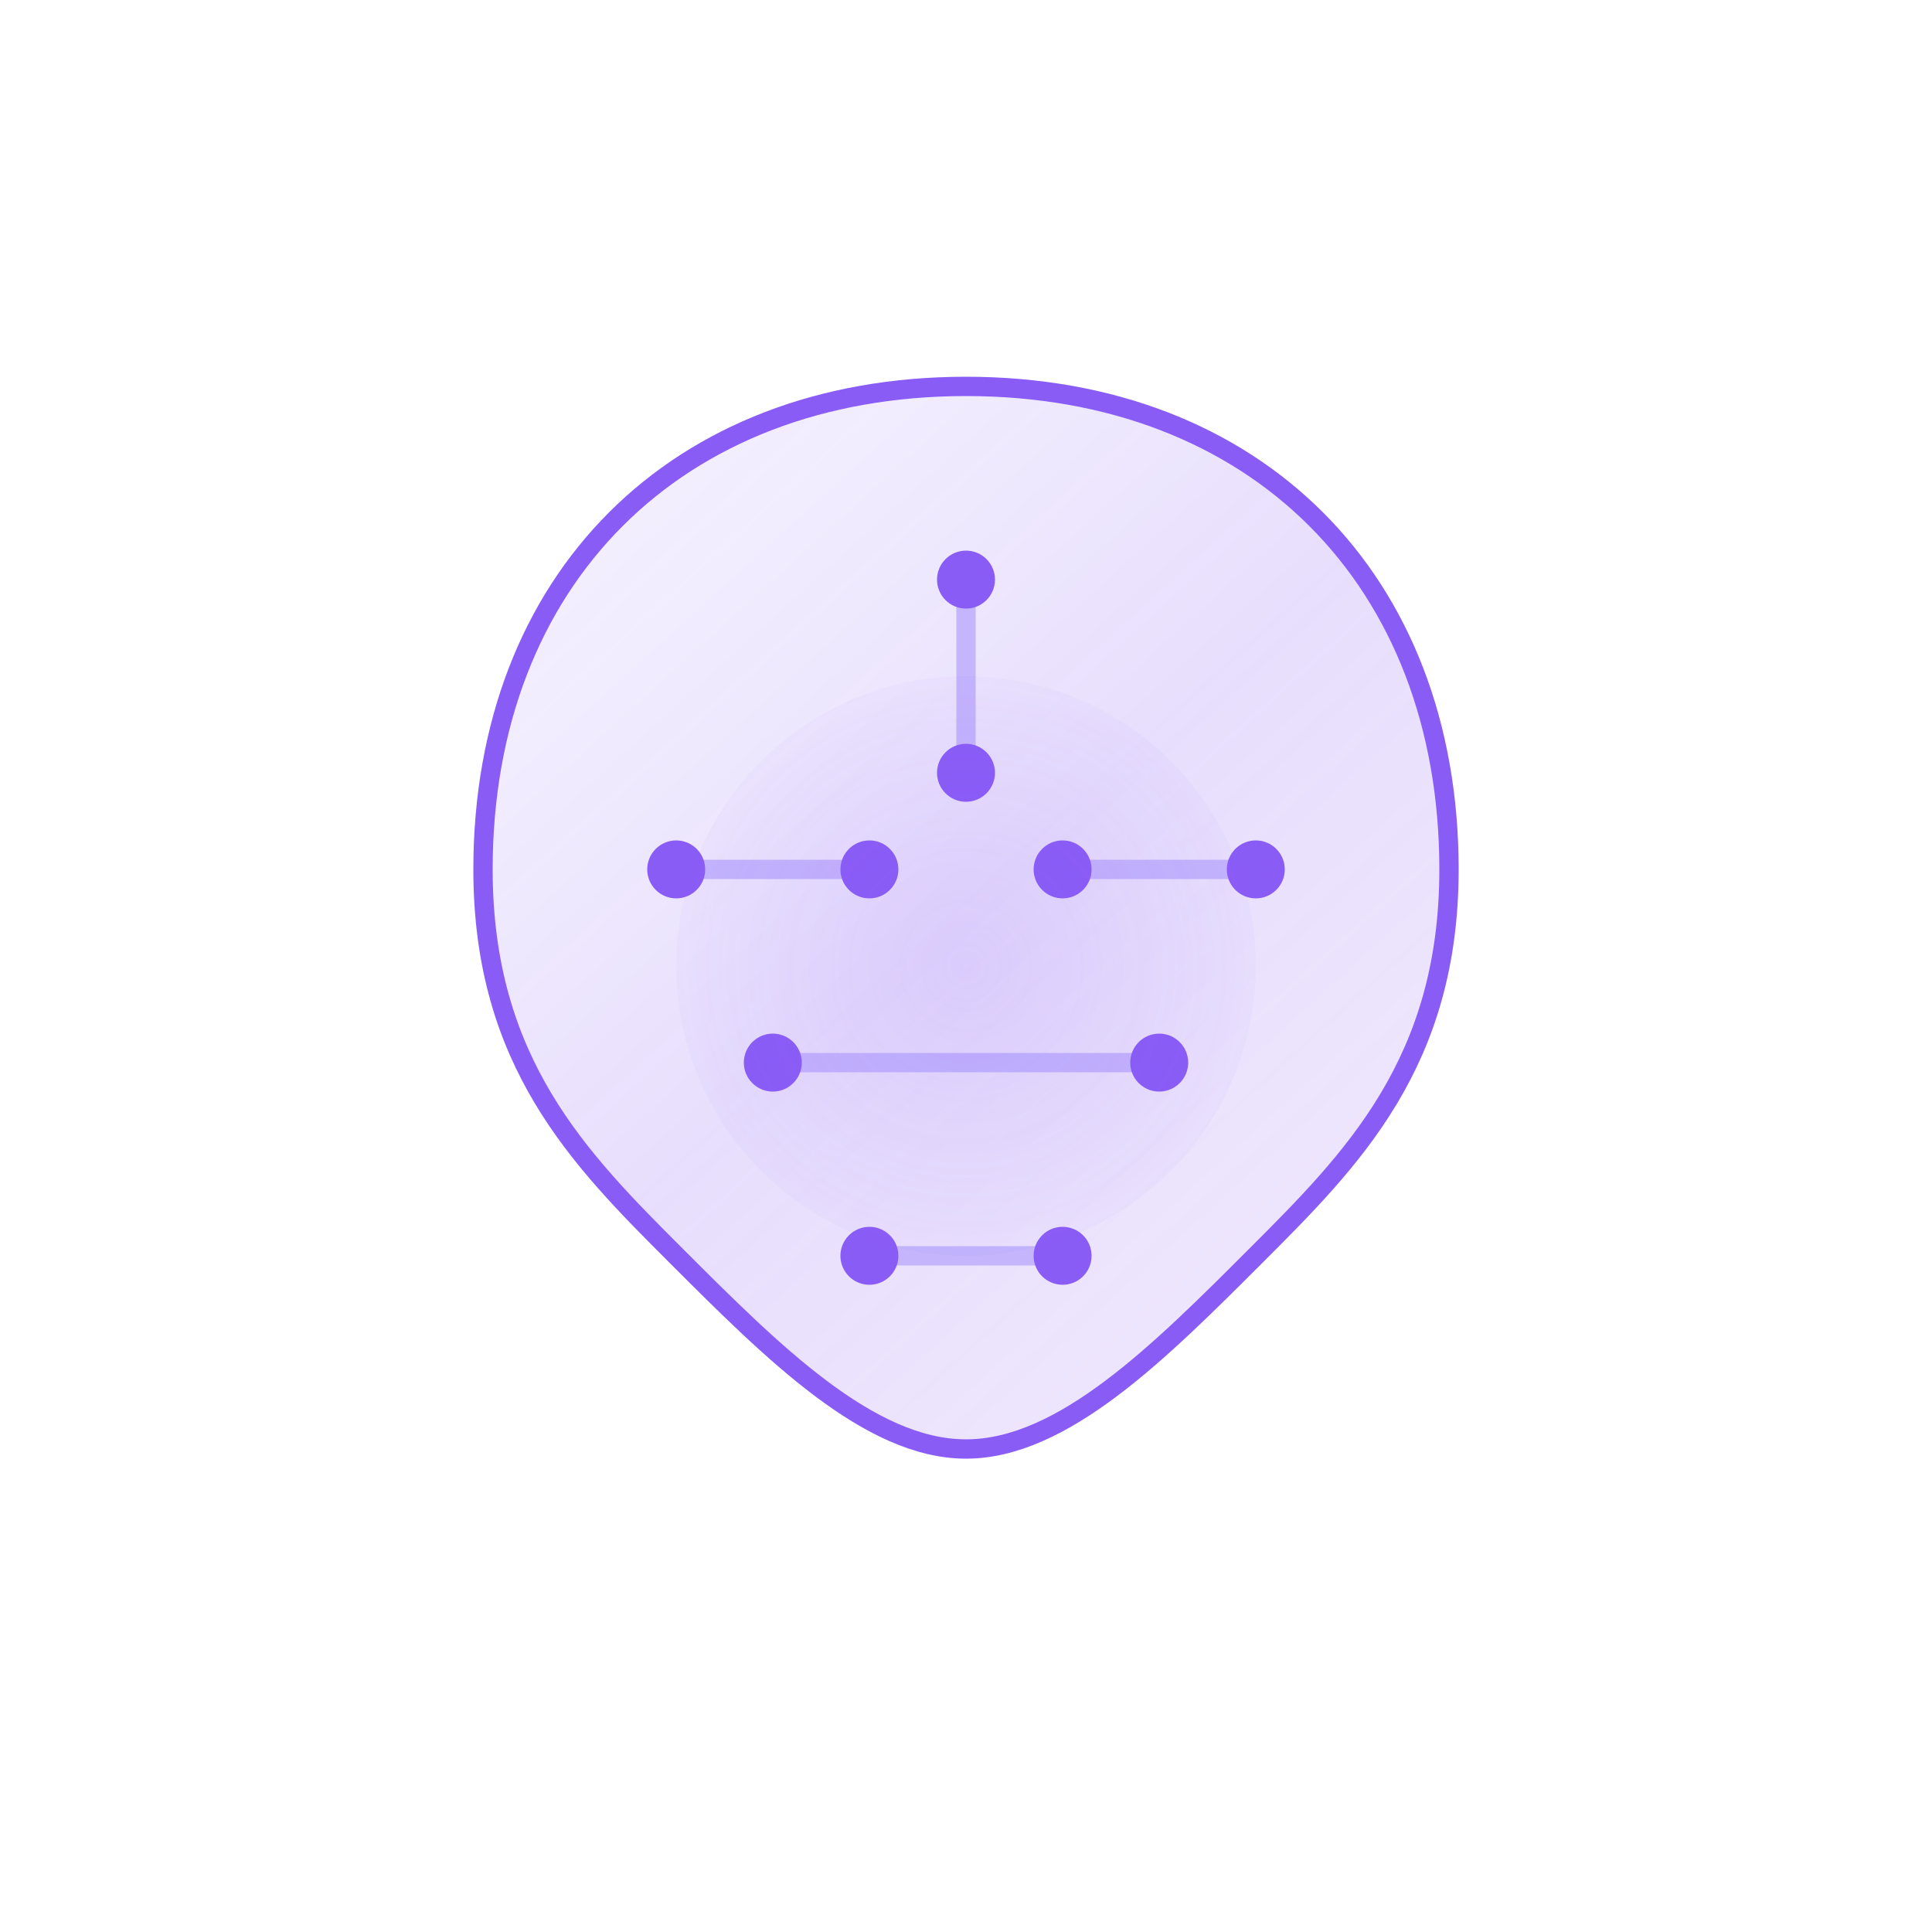 <svg width="200" height="200" viewBox="0 0 200 200" fill="none" xmlns="http://www.w3.org/2000/svg">
  <!-- Glow effect -->
  <filter id="glow" x="-50%" y="-50%" width="200%" height="200%">
    <feGaussianBlur stdDeviation="8" result="blur" />
    <feComposite in="SourceGraphic" in2="blur" operator="over" />
  </filter>
  
  <!-- Brain outline with glow -->
  <path d="M100 40C70 40 50 60 50 90C50 110 60 120 70 130C80 140 90 150 100 150C110 150 120 140 130 130C140 120 150 110 150 90C150 60 130 40 100 40Z" 
        stroke="#8A5CF6" stroke-width="2" fill="url(#brain-gradient)" filter="url(#glow)" />
  
  <!-- Circuit patterns -->
  <path d="M70 90H90M110 90H130M100 60V80M80 110H120M90 130H110" 
        stroke="#C4B5FD" stroke-width="2" stroke-linecap="round" />
  
  <!-- Connection nodes -->
  <circle cx="70" cy="90" r="3" fill="#8A5CF6" />
  <circle cx="90" cy="90" r="3" fill="#8A5CF6" />
  <circle cx="110" cy="90" r="3" fill="#8A5CF6" />
  <circle cx="130" cy="90" r="3" fill="#8A5CF6" />
  <circle cx="100" cy="60" r="3" fill="#8A5CF6" />
  <circle cx="100" cy="80" r="3" fill="#8A5CF6" />
  <circle cx="80" cy="110" r="3" fill="#8A5CF6" />
  <circle cx="120" cy="110" r="3" fill="#8A5CF6" />
  <circle cx="90" cy="130" r="3" fill="#8A5CF6" />
  <circle cx="110" cy="130" r="3" fill="#8A5CF6" />
  
  <!-- Pulse animation -->
  <circle cx="100" cy="100" r="30" fill="url(#pulse-gradient)" opacity="0.3">
    <animate attributeName="r" values="30;40;30" dur="2s" repeatCount="indefinite" />
    <animate attributeName="opacity" values="0.3;0.1;0.3" dur="2s" repeatCount="indefinite" />
  </circle>
  
  <!-- Gradients -->
  <defs>
    <linearGradient id="brain-gradient" x1="50" y1="40" x2="150" y2="150" gradientUnits="userSpaceOnUse">
      <stop offset="0%" stop-color="#A78BFA" stop-opacity="0.1" />
      <stop offset="50%" stop-color="#8A5CF6" stop-opacity="0.2" />
      <stop offset="100%" stop-color="#7C3AED" stop-opacity="0.1" />
    </linearGradient>
    <radialGradient id="pulse-gradient" cx="100" cy="100" r="40" gradientUnits="userSpaceOnUse">
      <stop offset="0%" stop-color="#8A5CF6" stop-opacity="0.5" />
      <stop offset="100%" stop-color="#8A5CF6" stop-opacity="0" />
    </radialGradient>
  </defs>
</svg> 
